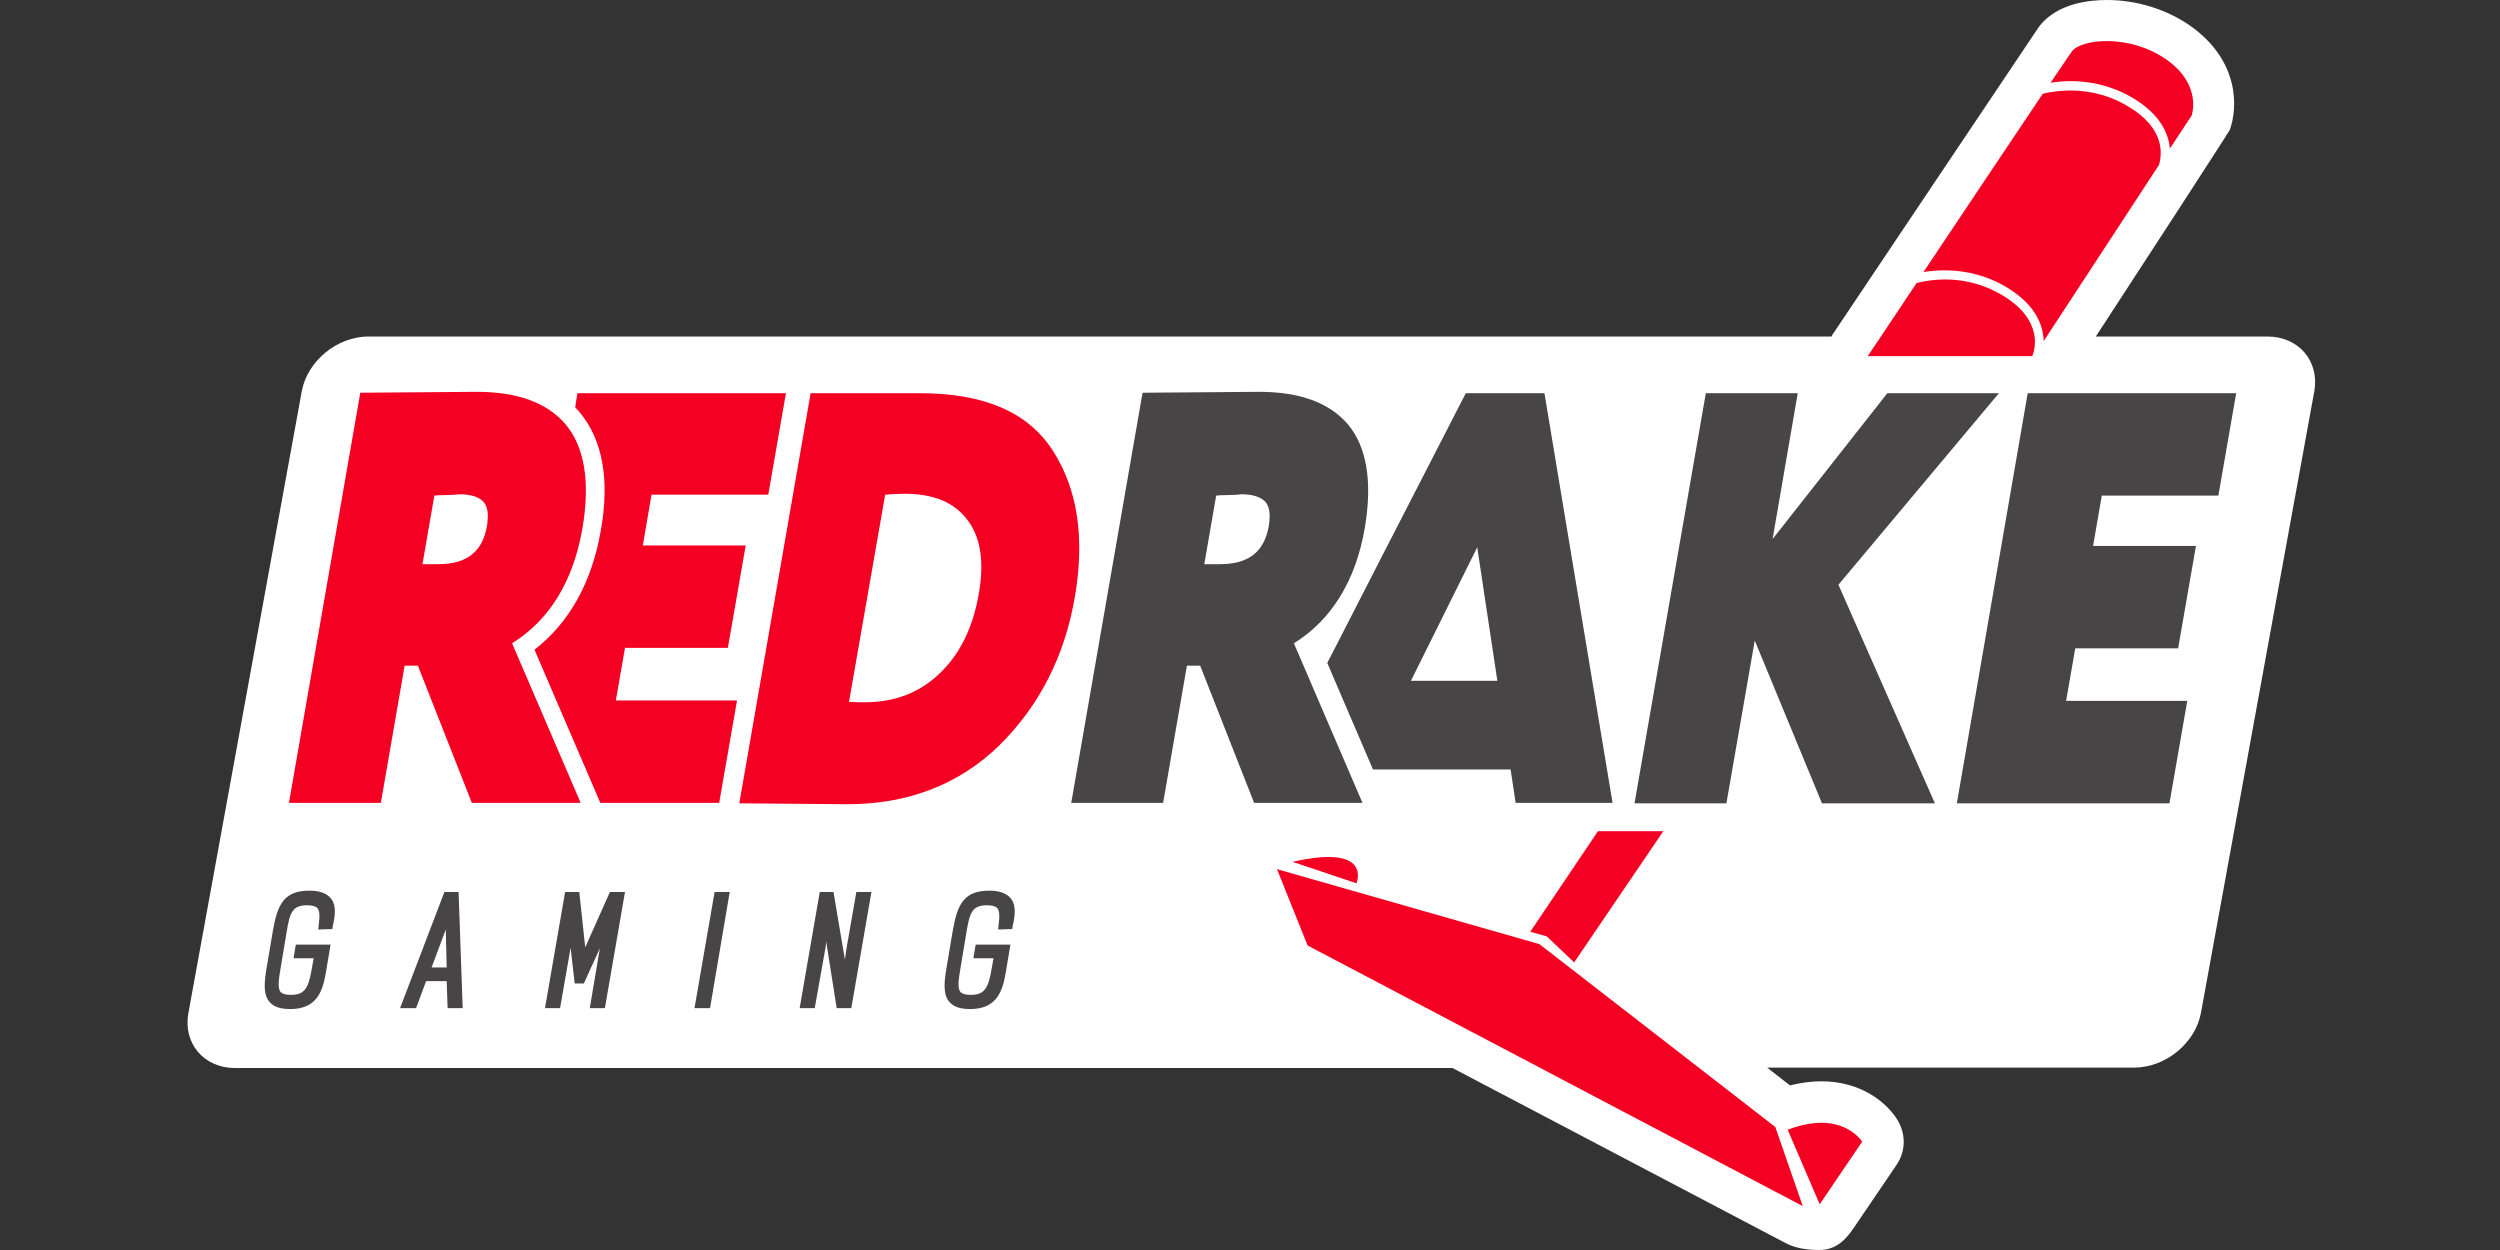 <svg width="160" height="80" viewBox="0 0 160 80" fill="none" xmlns="http://www.w3.org/2000/svg">
<rect x="0" y="0" width="160" height="80" fill="#333333" stroke="none"/>
<path d="M145.106 21.536H134.133C136.679 17.645 142.648 8.456 142.707 8.31C143.233 6.876 143.321 3.862 140.161 1.639C138.639 0.585 136.737 0 134.836 0C133.724 0 131.646 0.205 130.505 1.697C130.417 1.814 117.337 21.331 117.337 21.331C117.279 21.39 117.25 21.478 117.22 21.536H23.585C21.566 21.536 19.664 23.116 19.312 25.048L12.056 64.843C11.705 66.774 13.051 68.354 15.04 68.354H92.963L114.177 79.503C114.558 79.707 115.172 80 116.43 80C117.542 80 118.157 79.298 118.654 78.566L121.375 74.557C121.961 73.709 121.99 72.626 121.463 71.719C120.761 70.549 119.093 69.203 116.577 69.203C115.933 69.203 115.26 69.29 114.558 69.466L113.094 68.325H136.591C138.61 68.325 140.512 66.745 140.863 64.814L148.12 25.018C148.442 23.116 147.125 21.536 145.106 21.536Z" fill="white"/>
<path d="M37.279 33.797C37.776 30.87 37.425 28.617 36.196 27.154C35.026 25.779 33.124 25.077 30.52 25.077C29.7 25.077 23.058 25.135 23.058 25.135L18.493 51.382H24.375L25.896 42.604H26.745L30.198 51.382H37.162L32.773 41.17C35.172 39.678 36.694 37.191 37.279 33.797ZM28.383 31.69C28.735 31.69 28.969 31.66 29.144 31.66C29.261 31.66 29.349 31.631 29.378 31.631C30.139 31.631 30.666 31.807 30.958 32.129C31.222 32.45 31.28 32.948 31.163 33.679C30.871 35.318 29.876 36.108 28.032 36.108H27.037L27.798 31.719C28.003 31.69 28.179 31.69 28.383 31.69Z" fill="#F40023"/>
<path d="M49.159 31.719L50.3 25.165H36.957L36.811 26.072C36.928 26.189 37.016 26.276 37.103 26.393C38.566 28.149 39.035 30.695 38.449 33.972C37.864 37.308 36.43 39.854 34.206 41.58L38.42 51.383H46.028L47.169 44.828H39.415L40 41.463H46.584L47.725 34.908H41.141L41.697 31.66H49.159V31.719Z" fill="#F40023"/>
<path d="M67.388 28.852C65.779 26.335 62.912 25.165 58.873 25.165C58.727 25.165 51.88 25.165 51.88 25.165L47.315 51.412C47.315 51.412 53.489 51.47 54.25 51.47C58.142 51.47 61.419 50.183 63.965 47.696C66.511 45.179 68.149 41.99 68.793 38.186C69.437 34.44 68.969 31.309 67.388 28.852ZM55.333 44.945C54.982 44.945 54.66 44.945 54.338 44.916L56.65 31.66C56.972 31.631 57.41 31.602 57.879 31.602C59.722 31.602 61.039 32.129 61.887 33.241C62.765 34.353 62.999 35.933 62.648 37.981C62.268 40.175 61.419 41.902 60.102 43.131C58.844 44.331 57.264 44.945 55.333 44.945Z" fill="#F40023"/>
<path d="M87.345 33.797C87.842 30.871 87.491 28.617 86.262 27.154C85.091 25.779 83.189 25.077 80.585 25.077C79.766 25.077 73.124 25.135 73.124 25.135L68.559 51.383H74.44L75.962 42.604H76.811L80.263 51.383H87.198L82.809 41.17C85.209 39.678 86.759 37.191 87.345 33.797ZM78.42 31.69C78.771 31.69 79.005 31.661 79.181 31.661C79.298 31.661 79.386 31.631 79.415 31.631C80.176 31.631 80.702 31.807 80.995 32.129C81.258 32.451 81.317 32.948 81.2 33.68C80.907 35.318 79.912 36.108 78.069 36.108H77.074L77.835 31.719C78.04 31.69 78.215 31.69 78.42 31.69Z" fill="#474545"/>
<path d="M98.844 25.165H93.811L88.427 35.64L86.028 40.322L84.945 42.429L87.871 49.246H96.679L97.001 51.383H103.204L98.844 25.165ZM90.3 43.57L94.543 35.026L95.83 43.57H90.3Z" fill="#474545"/>
<path d="M127.93 25.165H120.79L113.446 34.499L115.055 25.165H109.173L104.609 51.412H110.49L112.304 40.995L116.606 51.412H123.833L117.659 37.425L127.93 25.165Z" fill="#474545"/>
<path d="M141.975 31.719L143.116 25.165H129.773L125.238 51.412H138.844L139.985 44.857H132.231L132.816 41.492H139.4L140.541 34.938H133.958L134.514 31.719H141.975Z" fill="#474545"/>
<path d="M21.068 57.381C20.805 57.147 20.395 57.001 19.81 57.001C18.201 57.001 17.762 57.849 17.469 59.546L17.059 61.975C16.884 62.999 16.855 63.76 17.323 64.199C17.586 64.462 17.996 64.579 18.581 64.579C20.307 64.579 20.659 63.409 20.863 62.209L21.156 60.453H18.932L18.786 61.331H20.073L19.927 62.15C19.722 63.321 19.43 63.672 18.61 63.672C18.318 63.672 18.113 63.614 17.996 63.526C17.732 63.292 17.849 62.648 17.937 62.092L18.347 59.634C18.552 58.376 18.727 57.937 19.664 57.937C19.956 57.937 20.161 57.995 20.278 58.083C20.454 58.23 20.483 58.581 20.395 59.224L20.366 59.488L21.273 59.458L21.302 59.254C21.536 58.259 21.449 57.732 21.068 57.381Z" fill="#474545"/>
<path d="M29.349 57.088H28.442L25.604 64.521H26.628L27.271 62.794H28.588L28.647 64.521H29.612L29.349 57.088ZM27.622 61.916L28.53 59.488L28.588 61.916H27.622Z" fill="#474545"/>
<path d="M39.035 57.088L37.454 60.629L37.074 57.088H36.167L34.88 64.521H35.845L36.518 60.658L36.781 62.941H37.367L38.391 60.688L37.747 64.521H38.713L40 57.088H39.035Z" fill="#474545"/>
<path d="M45.735 57.088L44.448 64.521H45.443L46.701 57.088H45.735Z" fill="#474545"/>
<path d="M54.806 57.088L54.163 60.775L54.075 61.419L53.343 57.088H52.465L51.178 64.521H52.144L52.846 60.571L52.875 60.249L53.548 64.521H54.484L55.772 57.088H54.806Z" fill="#474545"/>
<path d="M64.58 57.381C64.316 57.147 63.907 57.001 63.321 57.001C61.712 57.001 61.273 57.849 60.98 59.546L60.571 61.975C60.395 62.999 60.366 63.76 60.834 64.199C61.097 64.462 61.507 64.579 62.092 64.579C63.819 64.579 64.17 63.409 64.375 62.209L64.667 60.453H62.444L62.297 61.331H63.585L63.438 62.15C63.234 63.321 62.941 63.672 62.122 63.672C61.829 63.672 61.624 63.614 61.507 63.526C61.244 63.292 61.361 62.648 61.449 62.092L61.858 59.634C62.063 58.376 62.239 57.937 63.175 57.937C63.468 57.937 63.672 57.995 63.789 58.083C63.965 58.23 63.994 58.581 63.907 59.224L63.877 59.488L64.784 59.458L64.814 59.254C65.048 58.259 64.96 57.732 64.58 57.381Z" fill="#474545"/>
<path d="M83.687 60.512L115.377 77.191L113.621 72.129L98.523 60.424L81.727 55.626L83.687 60.512Z" fill="#F40023"/>
<path d="M114.411 72.304L116.46 77.074L119.181 73.065C119.181 73.094 117.923 70.958 114.411 72.304Z" fill="#F40023"/>
<path d="M82.722 55.157L86.818 56.532C86.818 56.503 87.871 53.986 82.722 55.157Z" fill="#F40023"/>
<path d="M106.452 53.197H102.268L97.937 59.634L98.991 59.927L100.746 61.594L106.452 53.197Z" fill="#F40023"/>
<path d="M136.211 6.817C134.28 5.647 132.261 5.647 130.739 5.998C128.749 8.953 125.589 13.694 123.102 17.41C124.741 17.146 126.672 17.322 128.457 18.405C130.329 19.546 130.768 20.863 130.798 21.828L138.171 10.563C138.376 9.89 138.581 8.222 136.211 6.817Z" fill="#F40023"/>
<path d="M128.164 18.903C126.204 17.732 124.185 17.732 122.663 18.113C120.878 20.805 119.532 22.794 119.532 22.794H130.066C130.271 22.297 130.739 20.453 128.164 18.903Z" fill="#F40023"/>
<path d="M138.64 3.804C136.299 2.165 133.226 2.487 132.612 3.277C132.495 3.423 131.997 4.184 131.237 5.296C132.846 5.033 134.777 5.237 136.533 6.291C138.289 7.344 138.786 8.573 138.874 9.51L140.278 7.374C140.249 7.403 140.981 5.442 138.64 3.804Z" fill="#F40023"/>
</svg>
